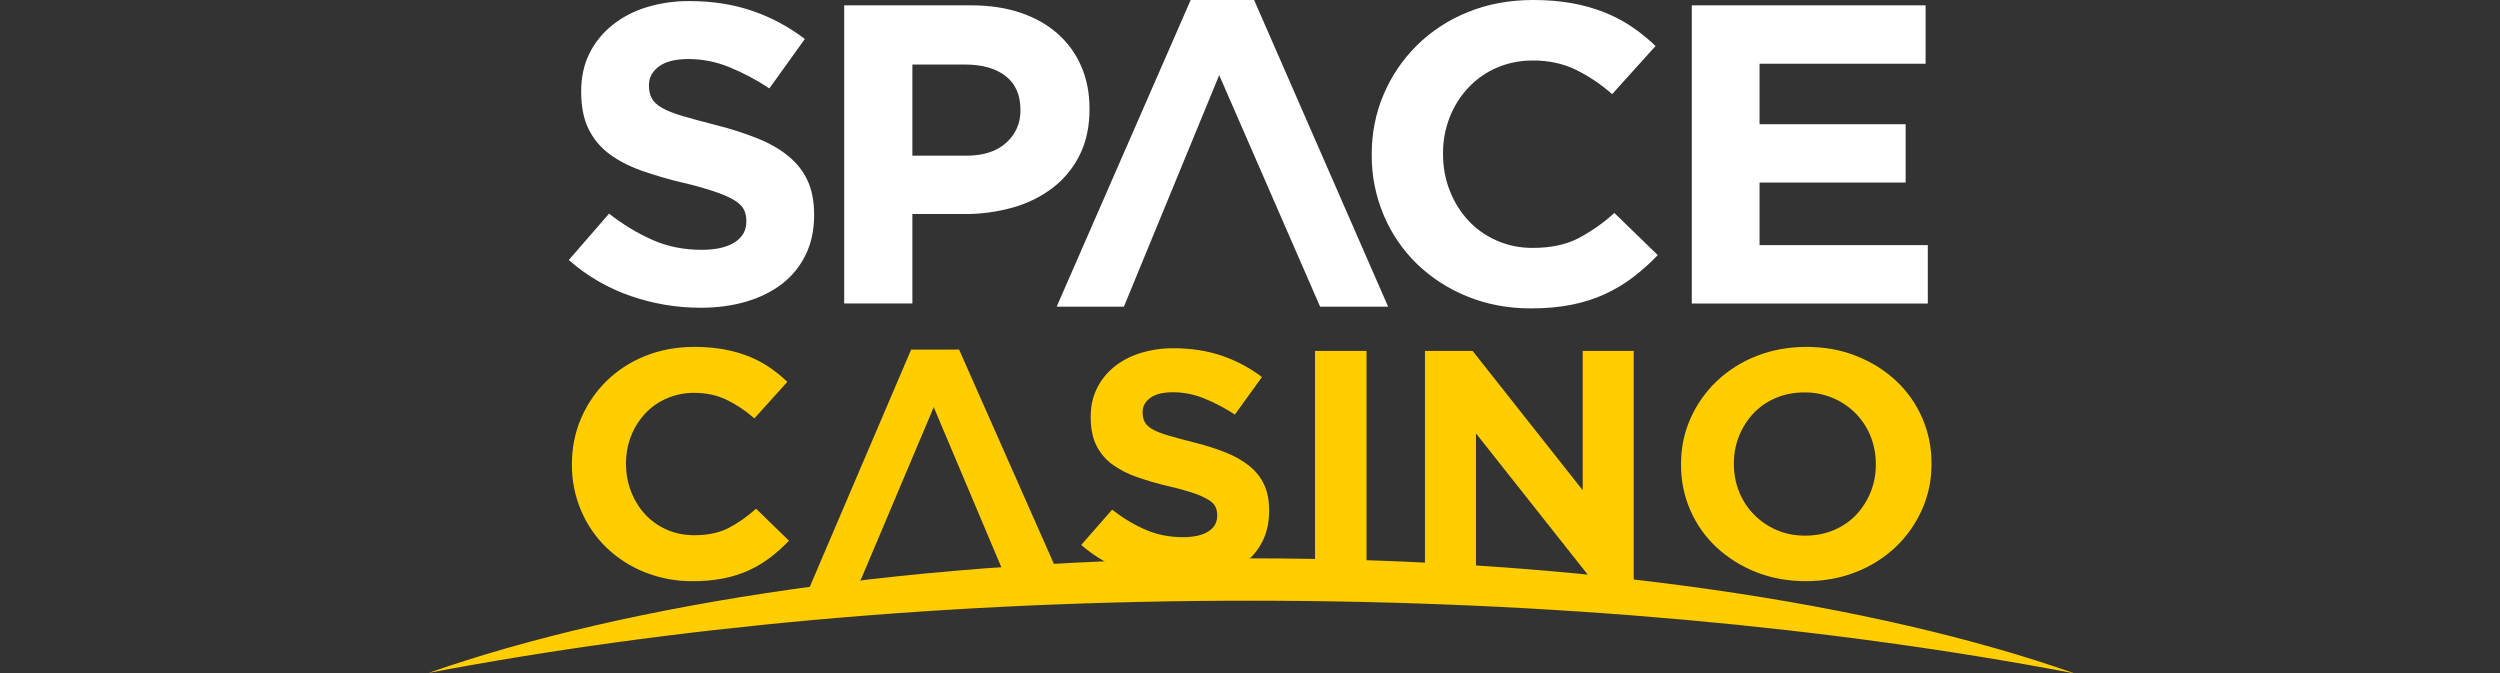 <svg width="490" height="132" viewBox="0 0 490 132" fill="none" xmlns="http://www.w3.org/2000/svg">
<rect x="0" y="0" width="490" height="132" fill="#333333" stroke="none"/>
<g clip-path="url(#clip0_2419_1338)">
<path d="M137.258 60.317C132.627 60.317 128.084 59.55 123.629 58.021C119.16 56.482 115.034 54.085 111.482 50.967L119.38 41.866C122 43.944 124.872 45.683 127.927 47.043C130.849 48.327 134.046 48.965 137.515 48.965C140.294 48.965 142.45 48.477 143.983 47.502C145.516 46.53 146.282 45.181 146.282 43.454V43.285C146.297 42.521 146.134 41.764 145.805 41.074C145.486 40.436 144.881 39.835 143.983 39.277C143.085 38.724 141.842 38.166 140.25 37.609C138.212 36.925 136.141 36.34 134.046 35.856C131.225 35.205 128.443 34.397 125.712 33.436C123.226 32.545 121.114 31.445 119.38 30.136C117.642 28.831 116.3 27.203 115.343 25.252C114.389 23.309 113.913 20.885 113.913 17.992V17.82C113.913 15.147 114.43 12.742 115.471 10.597C116.517 8.454 118.014 6.562 119.86 5.053C121.85 3.436 124.134 2.217 126.585 1.463C129.367 0.602 132.267 0.181 135.179 0.213C139.631 0.213 143.726 0.854 147.459 2.134C151.164 3.399 154.638 5.259 157.744 7.641L150.799 17.325C148.288 15.653 145.613 14.241 142.817 13.108C140.335 12.105 137.684 11.582 135.007 11.568C132.404 11.568 130.449 12.052 129.148 13.028C127.846 14.003 127.193 15.213 127.193 16.658V16.826C127.193 17.772 127.38 18.594 127.758 19.29C128.136 19.987 128.814 20.61 129.797 21.168C130.779 21.725 132.125 22.253 133.83 22.755C135.539 23.254 137.695 23.837 140.298 24.508C143.088 25.198 145.829 26.076 148.5 27.137C150.902 28.109 152.926 29.278 154.576 30.642C156.226 32.006 157.469 33.605 158.309 35.446C159.145 37.279 159.566 39.479 159.566 42.038V42.207C159.566 45.1 159.016 47.67 157.916 49.929C156.816 52.18 155.284 54.072 153.318 55.605C151.349 57.134 149.006 58.304 146.286 59.11C143.569 59.917 140.558 60.32 137.262 60.32L137.258 60.317ZM189.417 30.514C192.772 30.514 195.375 29.663 197.227 27.969C198.119 27.182 198.83 26.211 199.31 25.122C199.79 24.033 200.028 22.852 200.006 21.663V21.498C200.006 18.601 199.034 16.405 197.098 14.901C195.159 13.398 192.515 12.65 189.156 12.65H178.827V30.514H189.417ZM165.462 1.045H190.286C193.93 1.045 197.186 1.529 200.05 2.504C202.91 3.48 205.345 4.855 207.339 6.637C209.323 8.401 210.893 10.582 211.937 13.024C213.008 15.499 213.543 18.242 213.543 21.248V21.413C213.543 24.809 212.909 27.786 211.637 30.345C210.4 32.862 208.604 35.062 206.386 36.777C204.053 38.554 201.402 39.87 198.576 40.656C195.456 41.538 192.226 41.974 188.984 41.95H178.827V59.484H165.462V1.045ZM300.018 60.445C295.559 60.445 291.423 59.664 287.606 58.106C283.925 56.637 280.565 54.468 277.71 51.718C274.921 49.001 272.708 45.75 271.202 42.159C269.63 38.436 268.832 34.431 268.859 30.389V30.221C268.859 26.048 269.64 22.136 271.202 18.491C272.728 14.899 274.938 11.639 277.71 8.892C280.573 6.081 283.965 3.868 287.691 2.38C291.57 0.792 295.849 0 300.539 0C303.373 0 305.962 0.22 308.305 0.667C310.487 1.066 312.624 1.682 314.685 2.504C316.551 3.263 318.326 4.213 319.976 5.342C321.585 6.442 323.092 7.674 324.489 9.016L315.983 18.451C313.798 16.516 311.361 14.888 308.737 13.611C306.281 12.437 303.516 11.854 300.451 11.854C297.902 11.854 295.548 12.331 293.374 13.273C291.259 14.182 289.354 15.518 287.779 17.197C286.207 18.883 284.97 20.853 284.134 23.001C283.257 25.249 282.815 27.643 282.832 30.056V30.221C282.832 32.725 283.265 35.094 284.134 37.319C285.003 39.545 286.202 41.492 287.735 43.16C289.267 44.832 291.119 46.152 293.29 47.128C295.545 48.119 297.987 48.617 300.451 48.587C303.923 48.587 306.856 47.975 309.258 46.754C311.85 45.396 314.256 43.712 316.419 41.741L324.926 50.006C323.422 51.568 321.794 53.02 320.064 54.347C318.354 55.647 316.506 56.754 314.553 57.647C312.558 58.564 310.373 59.261 308 59.734C305.628 60.207 302.966 60.445 300.014 60.445H300.018ZM331.592 1.049H377.418V12.489H344.872V24.343H373.509V35.783H344.872V48.052H377.85V59.492H331.592V1.045V1.049Z" fill="white"/>
<path fill-rule="evenodd" clip-rule="evenodd" d="M135.74 113.908C132.515 113.938 129.314 113.335 126.321 112.133C123.527 111.018 120.977 109.37 118.811 107.282C116.695 105.218 115.015 102.749 113.872 100.022C112.678 97.192 112.073 94.148 112.094 91.076V90.951C112.094 87.779 112.688 84.809 113.872 82.041C115.03 79.311 116.707 76.833 118.811 74.745C120.984 72.611 123.559 70.931 126.387 69.802C129.331 68.596 132.58 67.994 136.136 67.994C138.289 67.994 140.254 68.163 142.032 68.5C143.807 68.838 145.424 69.307 146.872 69.894C148.288 70.473 149.637 71.195 150.891 72.053C152.108 72.889 153.256 73.824 154.316 74.84L147.862 82.008C146.204 80.538 144.354 79.301 142.362 78.331C140.492 77.443 138.399 76.999 136.07 76.999C134.226 76.982 132.397 77.349 130.702 78.078C129.085 78.774 127.637 79.79 126.453 81.058C125.26 82.339 124.322 83.835 123.688 85.466C123.028 87.134 122.698 88.92 122.698 90.823V90.951C122.698 92.854 123.028 94.651 123.688 96.341C124.348 98.031 125.257 99.513 126.42 100.778C127.582 102.05 128.986 103.051 130.636 103.792C132.283 104.532 134.094 104.903 136.07 104.903C138.703 104.903 140.932 104.437 142.755 103.509C144.577 102.578 146.388 101.309 148.189 99.704L154.642 105.981C153.498 107.172 152.266 108.275 150.957 109.281C149.659 110.268 148.256 111.107 146.773 111.785C145.259 112.482 143.602 113.01 141.801 113.369C139.803 113.746 137.773 113.927 135.74 113.908ZM197.194 113.384L183.011 79.801L169.048 112.863L168.267 114.575L158.463 115.613L178.585 68.519H187.983L207.831 113.384H197.194ZM231.66 113.908C228.109 113.907 224.583 113.317 221.225 112.163C217.807 110.997 214.648 109.179 211.923 106.809L217.973 99.894C220.099 101.544 222.281 102.853 224.518 103.825C226.754 104.8 229.204 105.284 231.862 105.284C233.989 105.284 235.639 104.917 236.812 104.177C237.985 103.436 238.572 102.409 238.572 101.097V100.972C238.572 100.341 238.451 99.781 238.209 99.293C237.963 98.809 237.501 98.354 236.816 97.929C235.909 97.407 234.951 96.982 233.956 96.66C232.393 96.141 230.806 95.699 229.2 95.333C227.041 94.838 224.911 94.225 222.82 93.496C221.085 92.91 219.449 92.065 217.965 90.992C216.653 90.019 215.594 88.747 214.874 87.281C214.145 85.803 213.778 83.963 213.778 81.766V81.638C213.778 79.61 214.181 77.781 214.977 76.153C215.765 74.532 216.913 73.094 218.332 71.936C219.773 70.755 221.489 69.846 223.484 69.212C225.614 68.557 227.833 68.235 230.062 68.258C233.475 68.258 236.61 68.746 239.47 69.718C242.316 70.686 244.978 72.101 247.343 73.901L242.033 81.253C240.109 79.983 238.061 78.91 235.921 78.052C234.018 77.287 231.988 76.889 229.937 76.879C227.942 76.879 226.45 77.249 225.453 77.99C224.455 78.73 223.957 79.647 223.957 80.747V80.875C223.957 81.594 224.103 82.217 224.386 82.745C224.679 83.273 225.196 83.746 225.948 84.171C226.703 84.593 227.733 84.996 229.039 85.374C230.348 85.755 231.998 86.199 233.989 86.709C236.343 87.296 238.433 87.963 240.273 88.704C242.114 89.444 243.661 90.332 244.926 91.369C246.188 92.403 247.141 93.617 247.786 95.014C248.428 96.407 248.747 98.079 248.747 100.022V100.151C248.747 102.347 248.325 104.301 247.486 106.014C246.661 107.705 245.455 109.181 243.962 110.326C242.459 111.488 240.662 112.375 238.579 112.988C236.331 113.623 234.004 113.933 231.668 113.908H231.66ZM257.745 68.782H267.836V113.116H257.745V68.782ZM279.29 68.782H288.633L310.208 96.081V68.786H320.207V114.066L311.59 113.123L289.289 84.938V113.123H279.29V68.782ZM353.819 104.987C355.843 104.987 357.709 104.624 359.422 103.902C361.138 103.179 362.597 102.178 363.807 100.906C366.305 98.246 367.686 94.728 367.664 91.079V90.951C367.664 89.037 367.323 87.23 366.641 85.525C365.983 83.859 364.998 82.341 363.745 81.062C362.432 79.731 360.866 78.678 359.138 77.966C357.41 77.253 355.556 76.896 353.687 76.915C351.623 76.915 349.742 77.275 348.051 78.001C346.357 78.723 344.909 79.724 343.699 80.996C341.199 83.655 339.818 87.174 339.842 90.823V90.951C339.842 92.865 340.183 94.673 340.868 96.378C341.547 98.076 342.515 99.568 343.765 100.84C345.019 102.116 346.519 103.146 348.183 103.872C349.874 104.617 351.755 104.987 353.819 104.987ZM353.962 113.908C350.398 113.908 347.12 113.307 344.128 112.1C341.259 110.974 338.629 109.317 336.373 107.216C334.205 105.179 332.477 102.72 331.295 99.99C330.076 97.178 329.458 94.144 329.48 91.079V90.951C329.48 87.779 330.096 84.809 331.328 82.041C332.539 79.298 334.275 76.82 336.439 74.745C338.69 72.607 341.335 70.928 344.227 69.802C347.241 68.596 350.53 67.994 354.09 67.994C357.654 67.994 360.932 68.596 363.924 69.802C366.916 71.004 369.498 72.636 371.679 74.686C373.847 76.723 375.575 79.183 376.758 81.913C377.977 84.724 378.595 87.759 378.573 90.823V90.951C378.573 94.123 377.957 97.093 376.725 99.861C375.513 102.603 373.777 105.08 371.613 107.154C369.363 109.293 366.718 110.973 363.825 112.1C360.811 113.303 357.522 113.908 353.962 113.908Z" fill="#FFCD00"/>
<path fill-rule="evenodd" clip-rule="evenodd" d="M84 131.89C123.27 118.126 180.921 109.439 245.176 109.439C309.603 109.439 367.386 118.173 406.667 132C359.447 122.98 304.15 117.737 245.04 117.737C186.175 117.737 131.091 122.933 84 131.89Z" fill="#FFCD00"/>
<path fill-rule="evenodd" clip-rule="evenodd" d="M258.742 60.108L238.964 14.729L220.283 60.108H207.108L233.373 0H245.803L272.071 60.108H258.742Z" fill="white"/>
</g>
<defs>
<clipPath id="clip0_2419_1338">
<rect width="322.667" height="132" fill="white" transform="translate(84)"/>
</clipPath>
</defs>
</svg>
